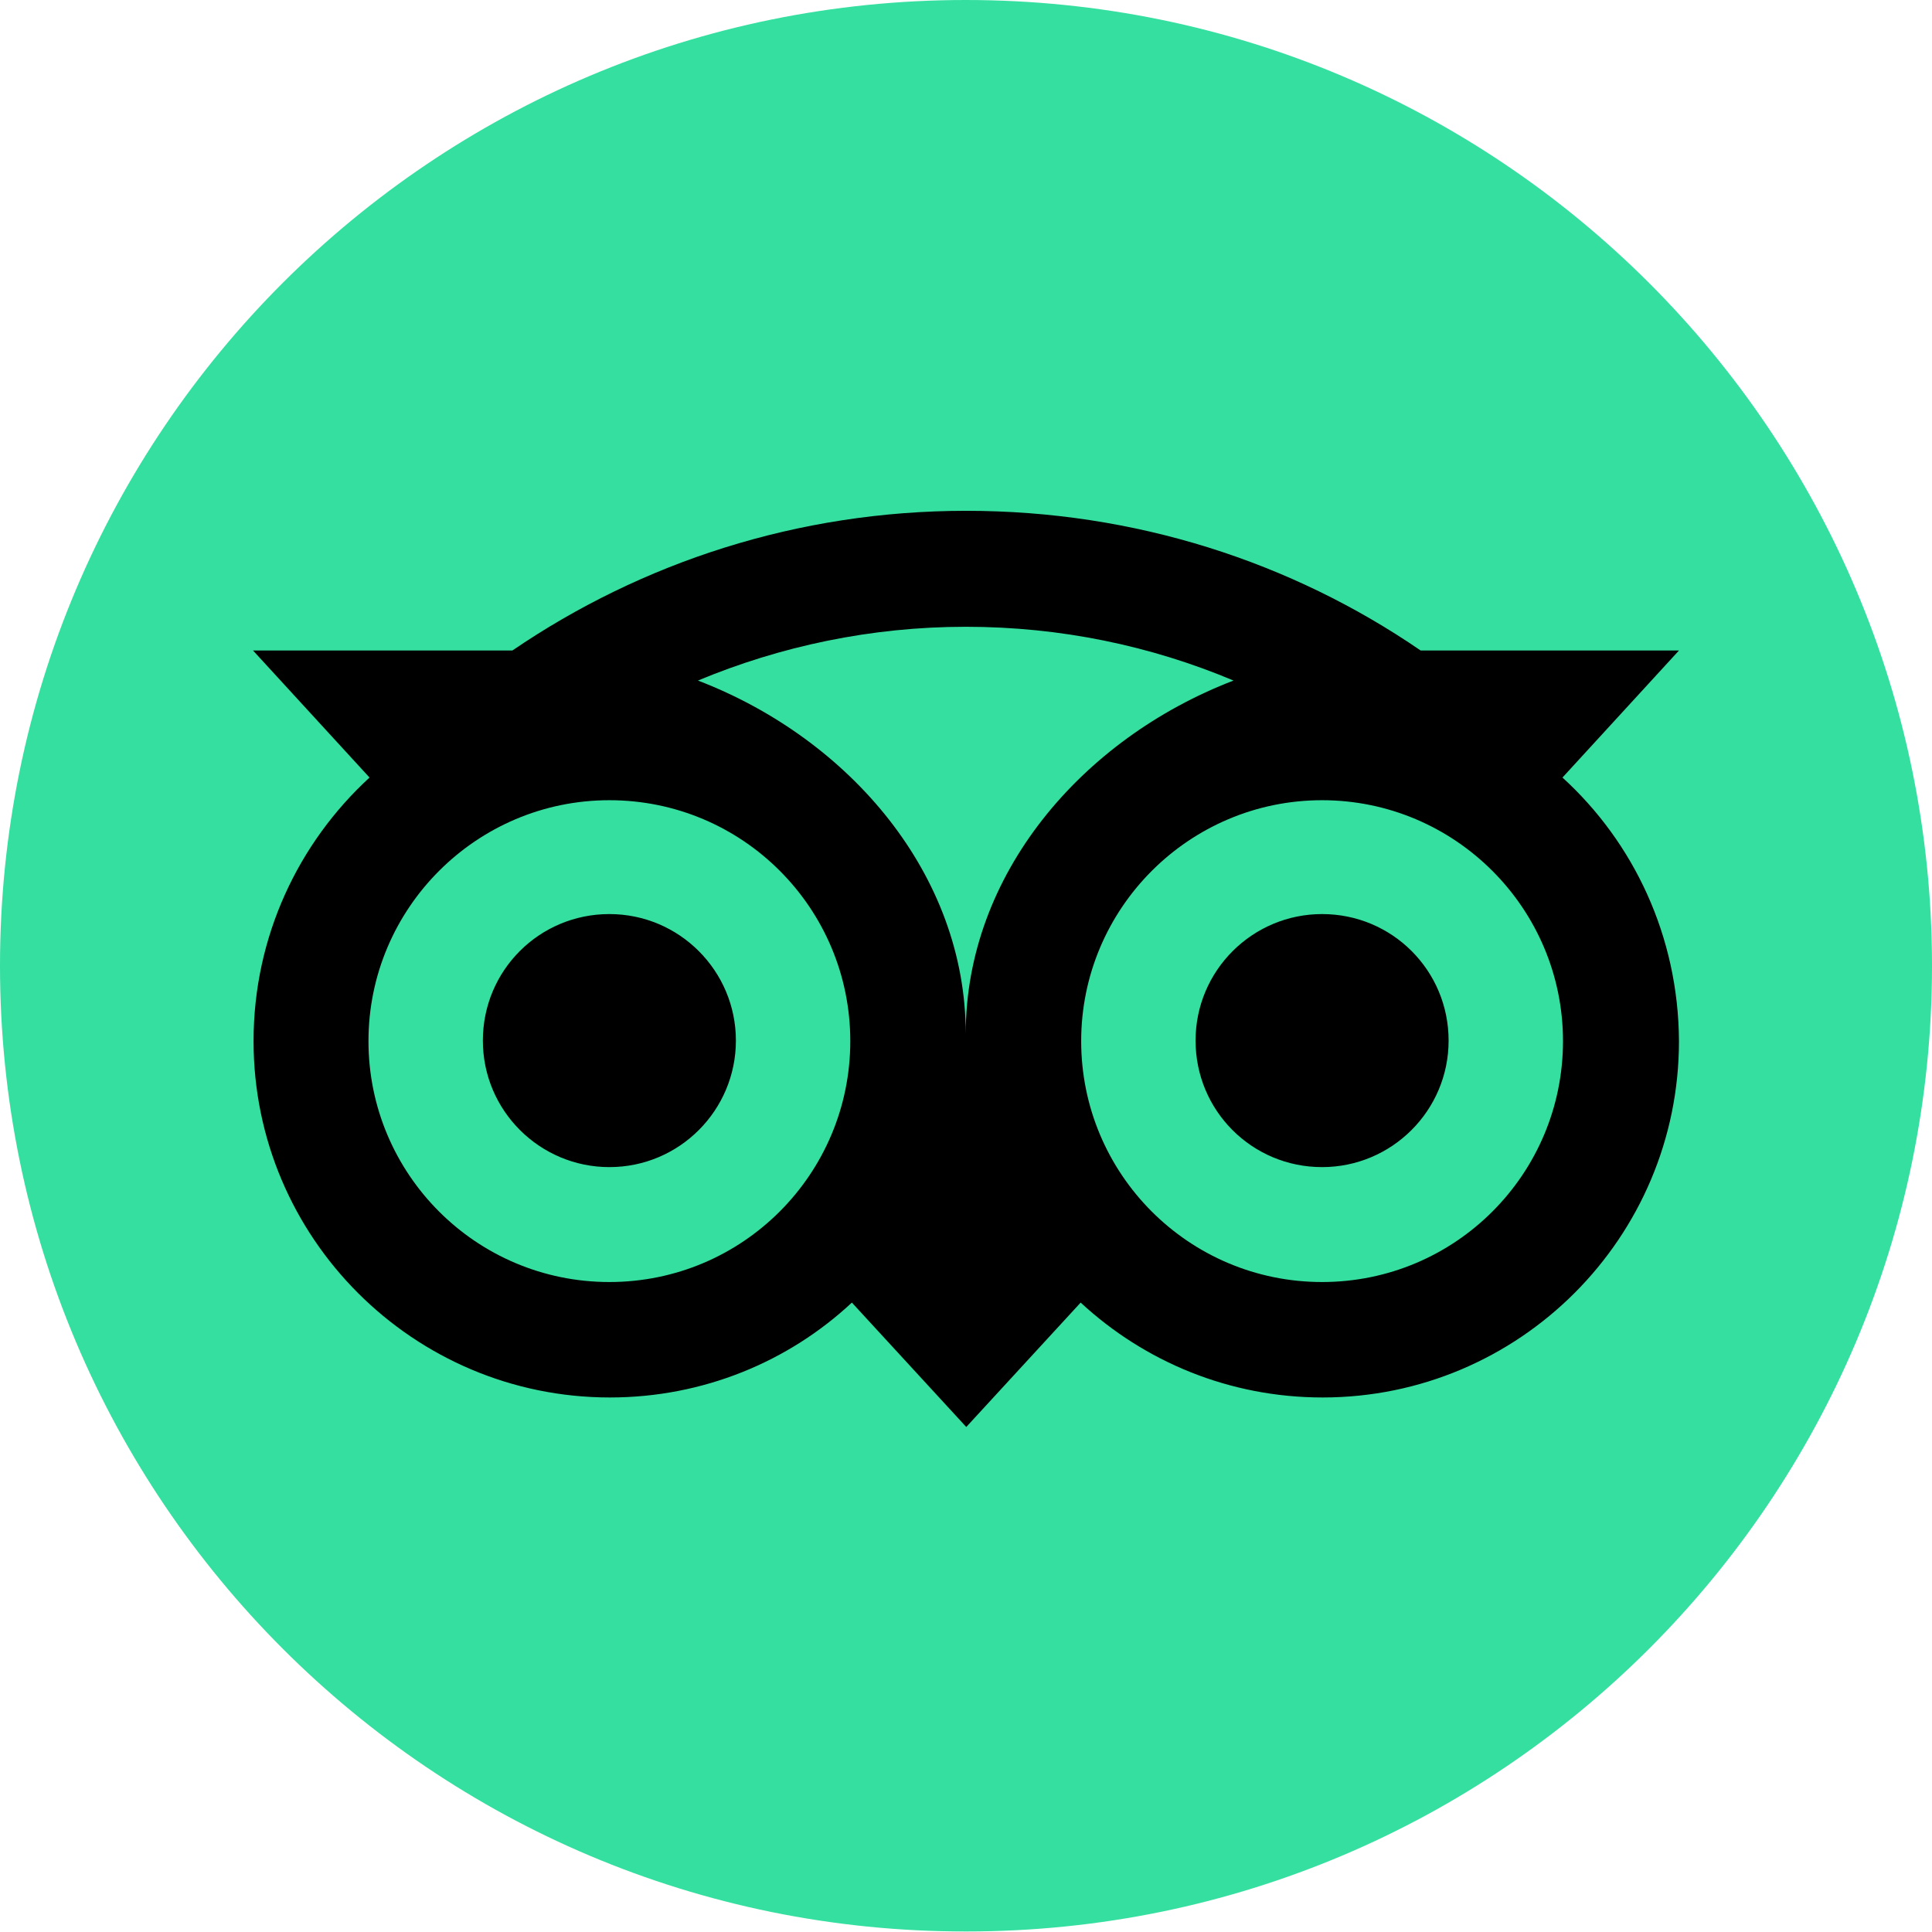 <?xml version="1.0" encoding="utf-8"?>
<!-- Generator: Adobe Illustrator 24.2.3, SVG Export Plug-In . SVG Version: 6.00 Build 0)  -->
<svg version="1.1" id="Capa_1" xmlns="http://www.w3.org/2000/svg" xmlns:xlink="http://www.w3.org/1999/xlink" x="0px" y="0px"
	 viewBox="0 0 366.5 366.5" style="enable-background:new 0 0 366.5 366.5;" xml:space="preserve">
<style type="text/css">
	.st0{fill:#34DFA0;}
</style>
<g>
	<path class="st0" d="M366.5,183.2c0,101.2-82,183.2-183.2,183.2C82,366.5,0,284.4,0,183.2C0,82,82,0,183.2,0
		C284.4,0,366.5,82,366.5,183.2"/>
	<path d="M296.4,147.5l22.1-24.1h-49c-24.5-16.8-54.2-26.5-86.2-26.5c-32,0-61.6,9.8-86.1,26.5H48l22.1,24.1
		c-13.5,12.4-22,30.2-22,50c0,37.3,30.3,67.6,67.6,67.6c17.7,0,33.9-6.8,45.9-18l21.7,23.6l21.7-23.6c12.1,11.2,28.2,18,45.9,18
		c37.3,0,67.6-30.3,67.6-67.6C318.4,177.6,309.9,159.8,296.4,147.5 M115.6,243.2c-25.3,0-45.7-20.5-45.7-45.7s20.5-45.7,45.7-45.7
		c25.3,0,45.7,20.5,45.7,45.7S140.9,243.2,115.6,243.2 M183.2,196.1c0-30.1-21.9-55.9-50.8-67c15.6-6.5,32.8-10.2,50.8-10.2
		c18,0,35.1,3.6,50.8,10.2C205.1,140.2,183.2,166,183.2,196.1 M250.8,243.2c-25.3,0-45.7-20.5-45.7-45.7s20.5-45.7,45.7-45.7
		s45.7,20.5,45.7,45.7S276.1,243.2,250.8,243.2 M250.8,173.4c-13.2,0-24,10.7-24,24s10.7,24,24,24c13.2,0,24-10.7,24-24
		S264.1,173.4,250.8,173.4 M139.6,197.4c0,13.2-10.7,24-24,24c-13.2,0-24-10.7-24-24s10.7-24,24-24
		C128.9,173.4,139.6,184.2,139.6,197.4"/>
</g>
</svg>
